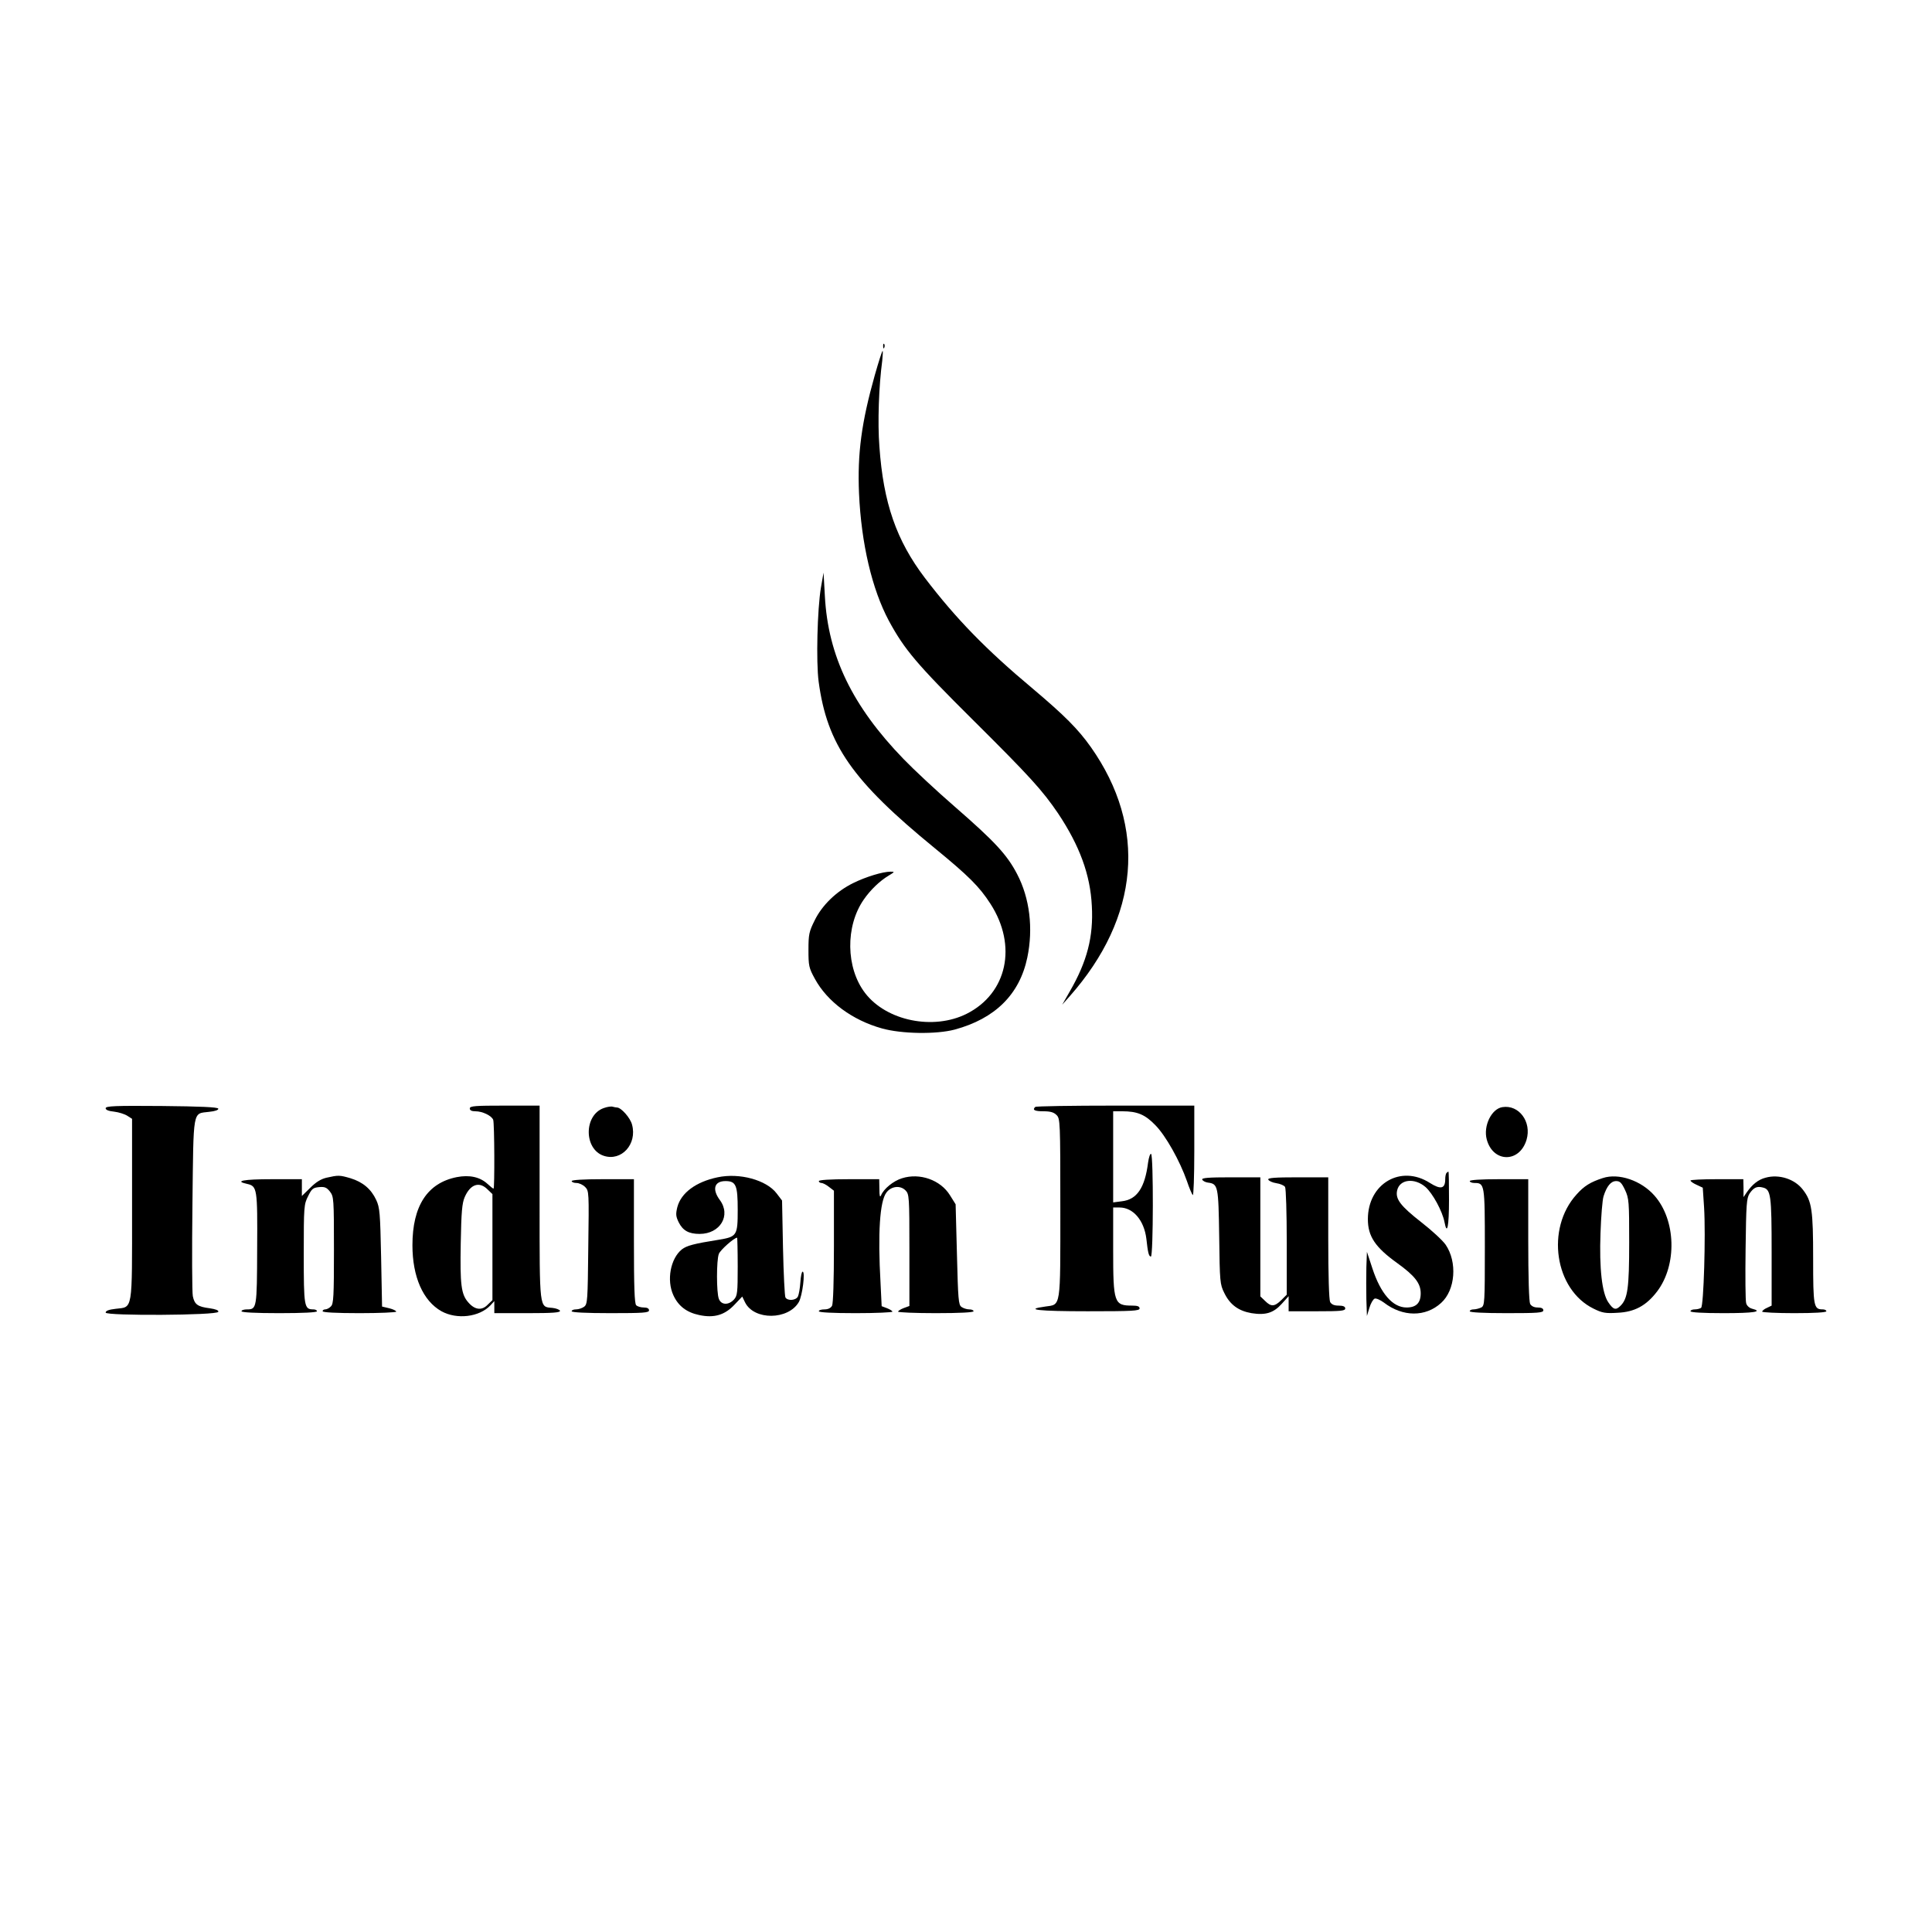 <?xml version="1.0" standalone="no"?>
<!DOCTYPE svg PUBLIC "-//W3C//DTD SVG 20010904//EN"
 "http://www.w3.org/TR/2001/REC-SVG-20010904/DTD/svg10.dtd">
<svg version="1.0" xmlns="http://www.w3.org/2000/svg"
 width="1024pt" height="1024pt" viewBox="0 0 1024 1024"
 preserveAspectRatio="xMidYMid meet">
<g transform="translate(0,1024) scale(0.1,-0.1)"
fill="#000000" stroke="none">
<path d="M4681 8404 c0 -11 3 -14 6 -6 3 7 2 16 -1 19 -3 4 -6 -2 -5 -13z"/>
<path d="M4637 8253 c-71 -252 -93 -416 -84 -628 12 -267 69 -508 158 -675 83
-153 147 -229 445 -525 304 -302 369 -374 452 -496 114 -171 171 -325 179
-491 9 -163 -25 -294 -117 -453 l-40 -70 40 45 c370 419 411 896 112 1320 -68
96 -140 168 -307 309 -250 209 -409 373 -573 588 -151 199 -220 397 -241 696
-10 127 -3 321 15 455 3 29 4 52 2 52 -3 0 -21 -57 -41 -127z"/>
<path d="M4351 7125 c-19 -114 -26 -393 -12 -498 45 -334 178 -525 616 -883
178 -146 236 -203 295 -295 143 -222 88 -474 -126 -582 -177 -89 -426 -38
-539 110 -102 133 -105 354 -7 495 36 52 85 99 132 127 33 20 33 21 10 21 -41
0 -130 -27 -197 -60 -90 -44 -166 -118 -205 -198 -30 -60 -33 -75 -33 -157 0
-83 2 -95 34 -153 66 -121 198 -219 356 -263 104 -29 287 -32 385 -6 214 58
344 186 385 382 32 154 13 314 -54 442 -54 104 -120 174 -330 357 -97 84 -219
198 -272 253 -271 280 -400 546 -417 863 l-7 125 -14 -80z"/>
<path d="M560 4366 c0 -9 16 -15 45 -18 25 -3 56 -13 70 -22 l25 -16 0 -479
c0 -549 5 -517 -87 -528 -35 -4 -53 -10 -53 -20 0 -18 591 -15 597 4 3 8 -13
14 -46 19 -63 8 -80 20 -89 64 -4 19 -5 238 -2 487 6 512 0 479 88 490 32 3
51 10 49 17 -3 8 -95 12 -300 14 -248 2 -297 0 -297 -12z"/>
<path d="M2490 4365 c0 -10 10 -15 30 -15 37 0 85 -23 94 -45 7 -19 8 -365 2
-365 -3 0 -17 11 -32 25 -40 37 -96 49 -163 36 -156 -31 -235 -153 -235 -361
0 -167 56 -295 154 -350 82 -45 201 -31 260 32 l20 22 0 -32 0 -32 176 0 c136
0 175 3 172 13 -3 6 -21 13 -41 15 -69 6 -67 -13 -67 559 l0 513 -185 0 c-158
0 -185 -2 -185 -15z m95 -430 l25 -24 0 -281 0 -281 -26 -25 c-30 -31 -67 -27
-101 12 -39 43 -45 94 -41 314 3 166 7 213 21 245 30 69 78 85 122 40z"/>
<path d="M3200 4367 c-106 -37 -106 -218 0 -253 94 -31 178 62 150 165 -9 36
-58 91 -80 91 -5 0 -14 2 -22 4 -7 3 -29 0 -48 -7z"/>
<path d="M5487 4373 c-17 -16 -3 -23 43 -23 37 0 55 -5 70 -20 19 -19 20 -33
20 -493 0 -538 4 -510 -80 -522 -116 -16 -36 -25 225 -25 238 0 275 2 275 15
0 11 -11 15 -39 15 -96 0 -101 14 -101 295 l0 225 34 0 c72 0 130 -68 142
-166 8 -74 13 -94 24 -94 13 0 14 537 1 544 -5 3 -12 -18 -16 -46 -17 -134
-59 -196 -139 -205 l-46 -6 0 242 0 241 48 0 c80 0 121 -17 176 -74 55 -56
129 -188 167 -296 12 -36 26 -69 31 -74 4 -6 8 99 8 232 l0 242 -418 0 c-230
0 -422 -3 -425 -7z"/>
<path d="M7963 4372 c-58 -9 -102 -100 -83 -171 33 -124 174 -126 211 -2 28
95 -40 187 -128 173z"/>
<path d="M7667 4023 c-4 -3 -7 -19 -7 -33 0 -51 -24 -56 -81 -20 -154 99 -329
-3 -329 -192 0 -91 39 -149 156 -233 93 -67 124 -107 124 -160 0 -51 -24 -75
-75 -75 -73 0 -137 73 -181 207 l-29 88 -3 -82 c-1 -45 -1 -122 0 -170 l3 -88
13 43 c7 24 20 46 28 49 8 3 30 -7 49 -21 100 -77 221 -77 303 -2 76 68 87
217 24 309 -17 24 -75 77 -129 119 -110 86 -138 123 -128 168 13 60 92 69 151
18 38 -34 89 -128 100 -185 14 -74 24 -24 24 117 0 83 -1 150 -3 150 -2 0 -7
-3 -10 -7z"/>
<path d="M1731 3998 c-30 -7 -56 -23 -87 -54 l-44 -43 0 44 0 45 -160 0 c-151
0 -200 -10 -130 -25 53 -12 55 -24 53 -343 -1 -316 -2 -322 -54 -322 -16 0
-29 -4 -29 -10 0 -6 73 -10 200 -10 127 0 200 4 200 10 0 6 -9 10 -19 10 -49
0 -51 13 -51 294 0 252 1 263 23 306 19 39 26 45 58 48 30 3 41 -2 58 -24 20
-26 21 -37 21 -310 0 -244 -2 -285 -16 -298 -8 -9 -22 -16 -30 -16 -8 0 -14
-4 -14 -10 0 -6 72 -10 195 -10 107 0 195 4 195 8 0 5 -17 13 -37 18 l-38 9
-5 260 c-5 237 -7 264 -26 305 -27 58 -71 95 -136 115 -58 17 -65 17 -127 3z"/>
<path d="M3803 4000 c-114 -24 -193 -82 -213 -158 -9 -37 -8 -49 7 -80 22 -44
53 -62 111 -62 109 0 168 98 107 180 -42 57 -29 100 30 100 56 0 65 -22 65
-152 0 -137 -4 -143 -101 -159 -132 -21 -169 -31 -195 -51 -60 -48 -82 -163
-45 -243 26 -57 70 -91 137 -105 79 -17 136 0 188 56 l40 42 15 -31 c48 -96
229 -94 285 2 19 34 35 161 20 161 -5 0 -10 -26 -12 -57 -2 -31 -8 -65 -13
-75 -11 -21 -54 -24 -66 -5 -4 6 -10 125 -13 263 l-5 251 -29 38 c-54 71 -197
110 -313 85z m107 -473 c0 -140 -2 -155 -20 -175 -29 -31 -68 -29 -80 4 -13
33 -13 205 0 238 7 20 81 86 97 86 1 0 3 -69 3 -153z"/>
<path d="M4781 3995 c-46 -14 -97 -56 -111 -90 -6 -14 -9 -5 -9 33 l-1 52
-160 0 c-100 0 -160 -4 -160 -10 0 -5 6 -10 14 -10 7 0 25 -9 40 -21 l26 -20
0 -295 c0 -185 -4 -303 -10 -315 -7 -12 -21 -19 -40 -19 -17 0 -30 -4 -30 -10
0 -6 72 -10 195 -10 107 0 195 4 195 8 0 4 -13 12 -28 18 l-29 11 -6 123 c-15
264 -4 433 31 479 25 34 73 40 101 12 20 -20 21 -32 21 -317 l0 -296 -30 -11
c-16 -6 -30 -15 -30 -19 0 -4 90 -8 200 -8 127 0 200 4 200 10 0 6 -10 10 -23
10 -13 0 -31 6 -41 13 -16 11 -18 41 -24 278 l-7 266 -30 48 c-50 81 -160 120
-254 90z"/>
<path d="M8495 3996 c-65 -21 -99 -42 -139 -87 -164 -181 -116 -504 90 -605
46 -23 64 -26 127 -22 90 4 152 37 210 113 107 141 100 379 -14 508 -70 80
-190 121 -274 93z m118 -63 c21 -45 22 -62 22 -278 0 -243 -8 -298 -46 -336
-25 -25 -38 -21 -65 19 -33 49 -48 178 -41 367 3 88 10 175 16 194 17 54 39
81 67 81 20 0 29 -9 47 -47z"/>
<path d="M9358 3998 c-39 -10 -71 -36 -100 -78 l-17 -25 0 48 -1 47 -140 0
c-77 0 -140 -3 -140 -7 0 -5 15 -15 33 -23 l32 -15 7 -105 c9 -146 -2 -523
-16 -532 -6 -4 -21 -8 -33 -8 -13 0 -23 -4 -23 -10 0 -6 65 -10 175 -10 161 0
213 8 150 24 -14 4 -27 16 -30 29 -4 13 -5 142 -3 288 3 235 5 268 21 293 22
32 39 40 70 32 43 -10 47 -39 47 -342 l0 -284 -25 -12 c-14 -6 -25 -15 -25
-20 0 -4 77 -8 170 -8 107 0 170 4 170 10 0 6 -9 10 -19 10 -48 0 -51 15 -51
269 0 258 -7 304 -54 365 -43 57 -127 84 -198 64z"/>
<path d="M6372 3988 c3 -7 16 -14 30 -16 54 -7 56 -16 60 -287 3 -239 4 -252
27 -298 30 -62 75 -95 144 -107 75 -12 117 1 161 50 l36 40 0 -40 0 -40 150 0
c127 0 150 2 150 15 0 10 -11 15 -35 15 -24 0 -37 6 -45 19 -6 13 -10 138 -10
340 l0 321 -161 0 c-124 0 -160 -3 -157 -12 3 -7 22 -16 42 -19 21 -3 42 -12
47 -20 5 -8 9 -139 9 -292 l0 -279 -29 -29 c-36 -35 -54 -36 -86 -4 l-25 24 0
316 0 315 -156 0 c-120 0 -155 -3 -152 -12z"/>
<path d="M3030 3980 c0 -5 11 -10 25 -10 14 0 34 -9 46 -21 21 -21 21 -27 17
-321 -3 -283 -4 -300 -22 -314 -11 -8 -30 -14 -43 -14 -13 0 -23 -4 -23 -10 0
-6 75 -10 205 -10 176 0 205 2 205 15 0 10 -10 15 -28 15 -15 0 -33 5 -40 12
-9 9 -12 98 -12 340 l0 328 -165 0 c-103 0 -165 -4 -165 -10z"/>
<path d="M7790 3980 c0 -5 11 -10 24 -10 55 0 56 -5 56 -340 0 -296 -1 -310
-19 -320 -11 -5 -29 -10 -40 -10 -12 0 -21 -4 -21 -10 0 -6 72 -10 195 -10
167 0 195 2 195 15 0 10 -10 15 -30 15 -19 0 -33 7 -40 19 -6 13 -10 138 -10
340 l0 321 -155 0 c-97 0 -155 -4 -155 -10z"/>
</g>
</svg>
